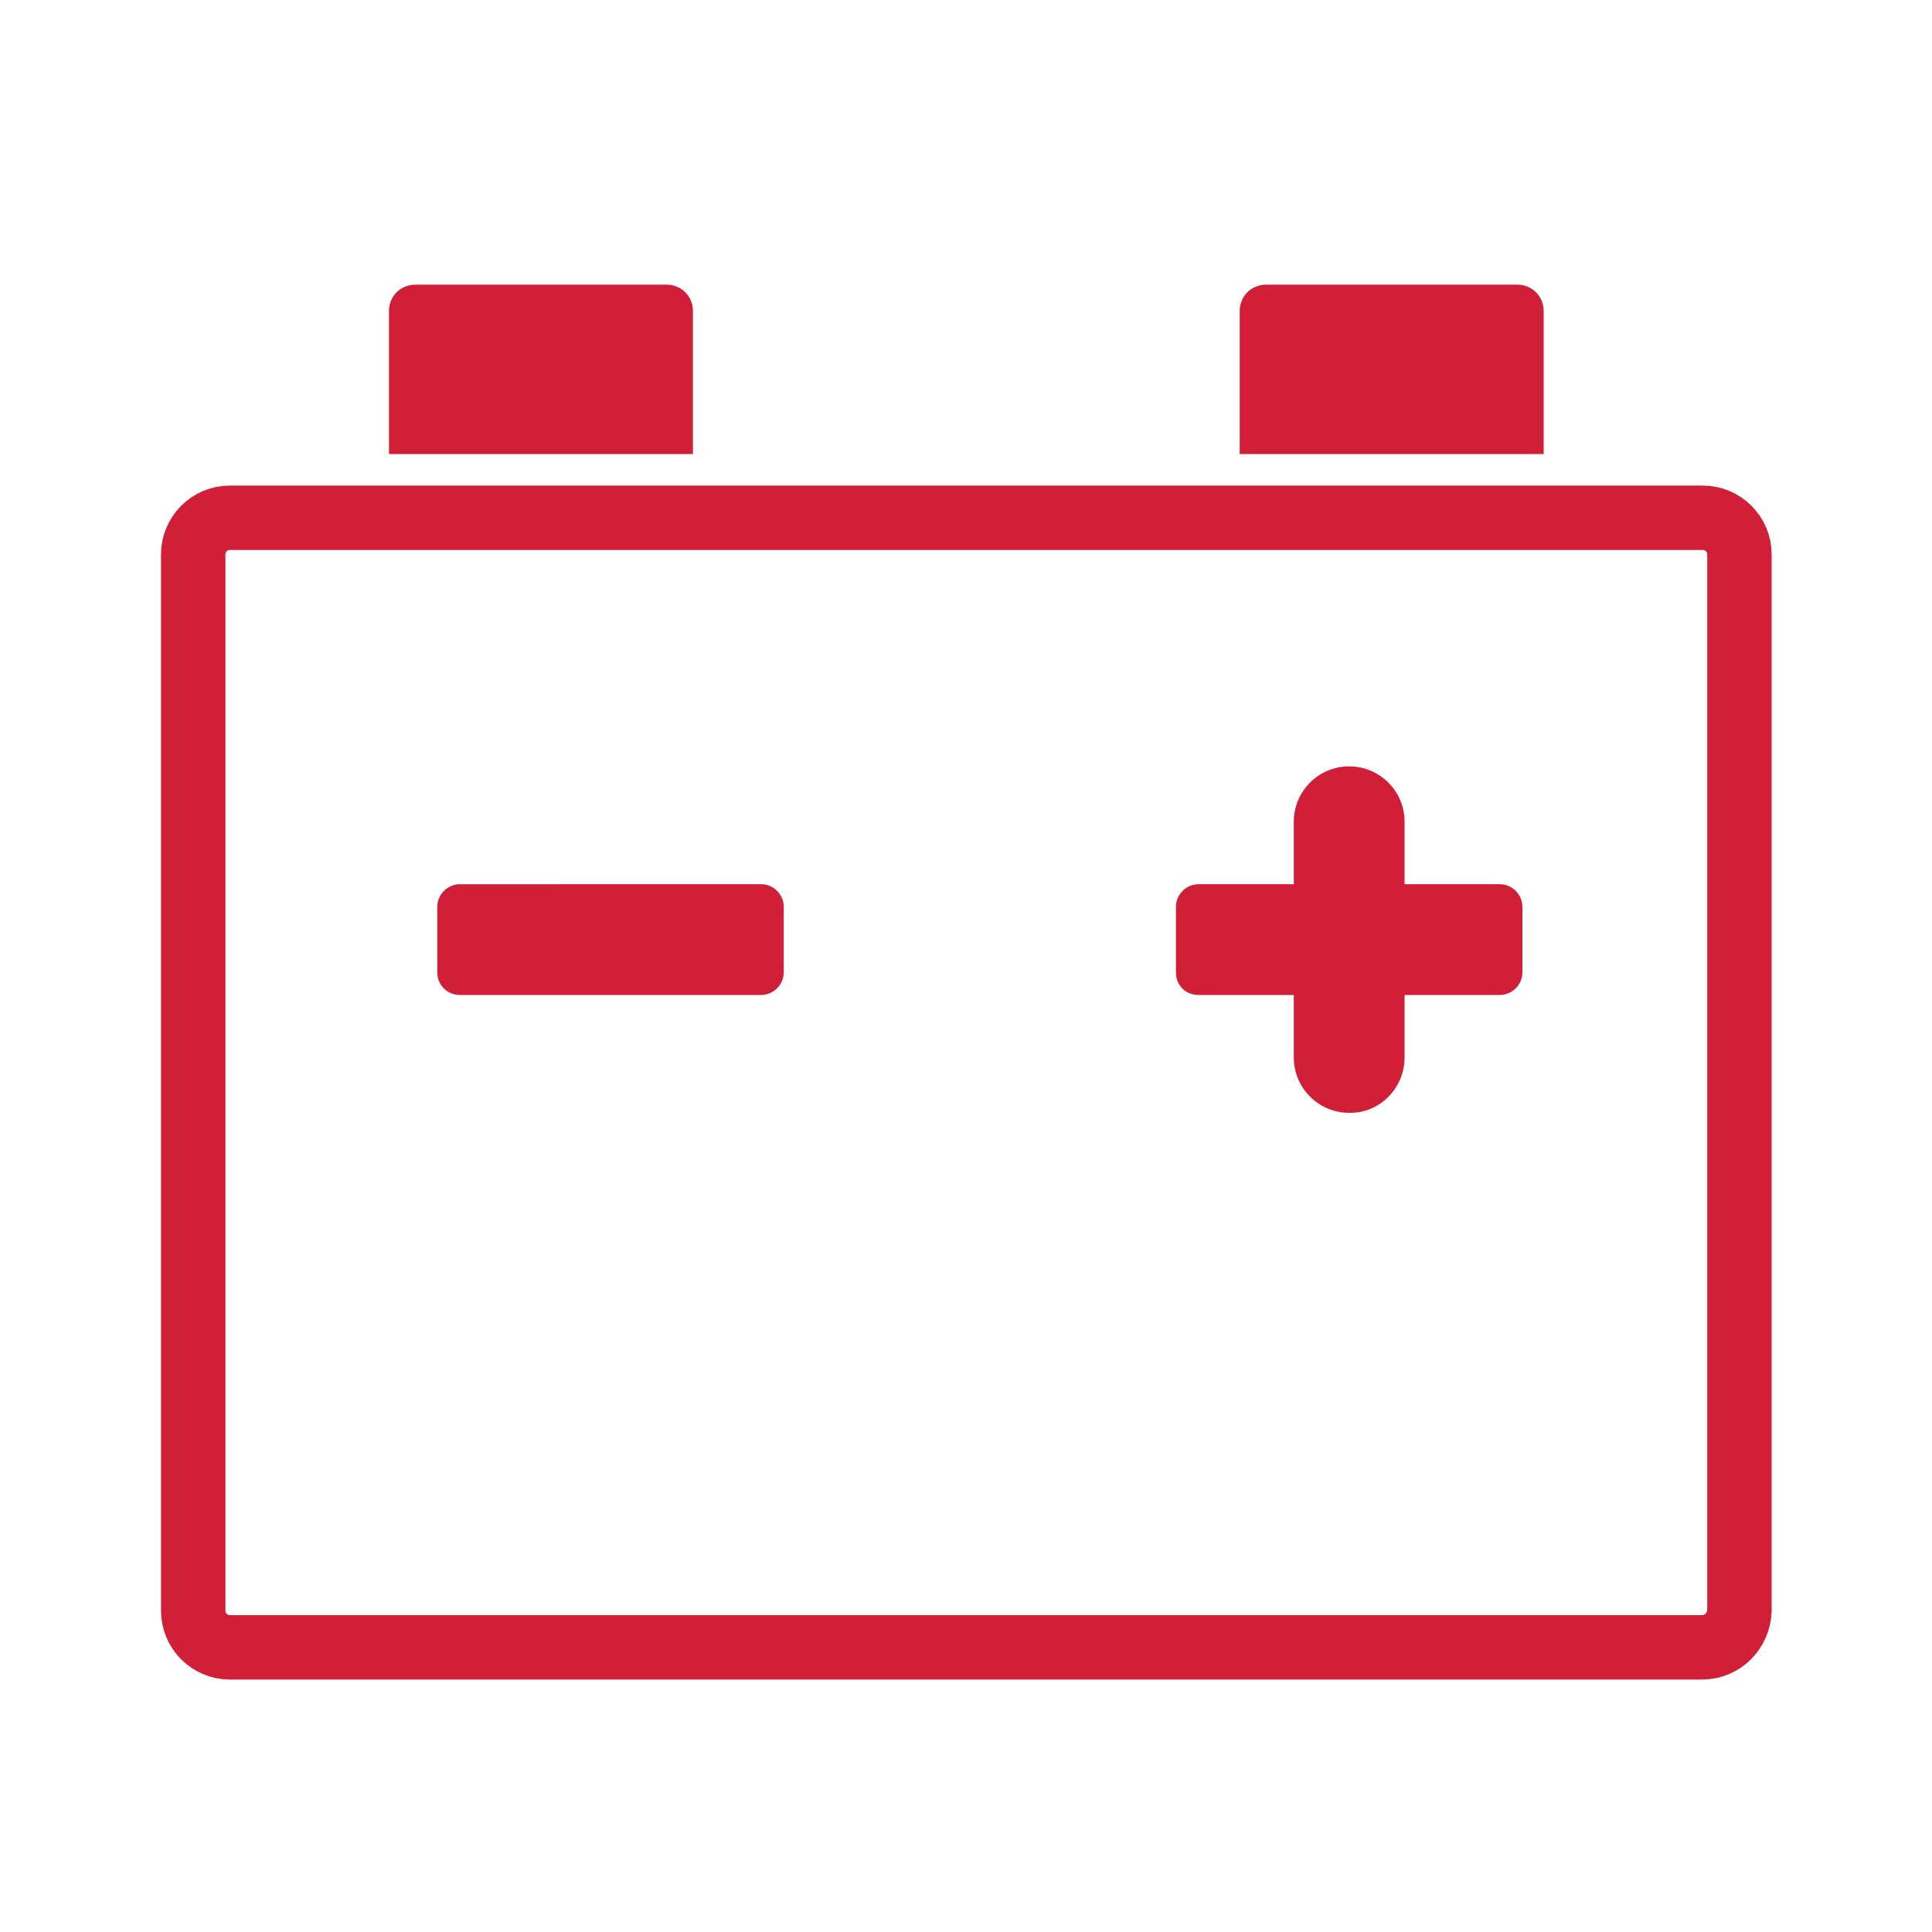 <?xml version="1.0" encoding="utf-8"?>
<!-- Generator: Adobe Illustrator 22.1.0, SVG Export Plug-In . SVG Version: 6.00 Build 0)  -->
<svg version="1.1" id="Layer_1" xmlns="http://www.w3.org/2000/svg" xmlns:xlink="http://www.w3.org/1999/xlink" x="0px" y="0px"
	 viewBox="0 0 300 300" style="enable-background:new 0 0 300 300;" xml:space="preserve">
<style type="text/css">
	.st0{fill:none;stroke:#D01F37;stroke-width:10;stroke-miterlimit:10;}
	.st1{fill:#D01F37;}
</style>
<g>
	<path class="st0" d="M264.3,255.8H35.7c-3.1,0-5.7-2.5-5.7-5.7v-164c0-3.1,2.5-5.7,5.7-5.7h228.7c3.1,0,5.7,2.5,5.7,5.7v164
		C270,253.2,267.5,255.8,264.3,255.8z"/>
	<path class="st1" d="M71.4,154.5h46.8c1.9,0,3.5-1.6,3.5-3.5v-10.2c0-1.9-1.6-3.5-3.5-3.5H71.4c-1.9,0-3.5,1.6-3.5,3.5V151
		C67.9,153,69.5,154.5,71.4,154.5z"/>
	<g>
		<path class="st1" d="M186.1,154.5h46.8c1.9,0,3.5-1.6,3.5-3.5v-10.2c0-1.9-1.6-3.5-3.5-3.5h-46.8c-1.9,0-3.5,1.6-3.5,3.5V151
			C182.6,153,184.1,154.5,186.1,154.5z"/>
		<path class="st1" d="M218.1,164.2v-36.6c0-4.8-3.9-8.6-8.6-8.6l0,0c-4.8,0-8.6,3.9-8.6,8.6v36.6c0,4.8,3.9,8.6,8.6,8.6l0,0
			C214.2,172.9,218.1,169,218.1,164.2z"/>
	</g>
	<path class="st1" d="M107.5,70.5H60.4V48.3c0-2.3,1.8-4.1,4.1-4.1h39c2.3,0,4.1,1.8,4.1,4.1V70.5z"/>
	<path class="st1" d="M192.5,70.5h47.2V48.3c0-2.3-1.8-4.1-4.1-4.1h-39c-2.3,0-4.1,1.8-4.1,4.1V70.5z"/>
</g>
</svg>
